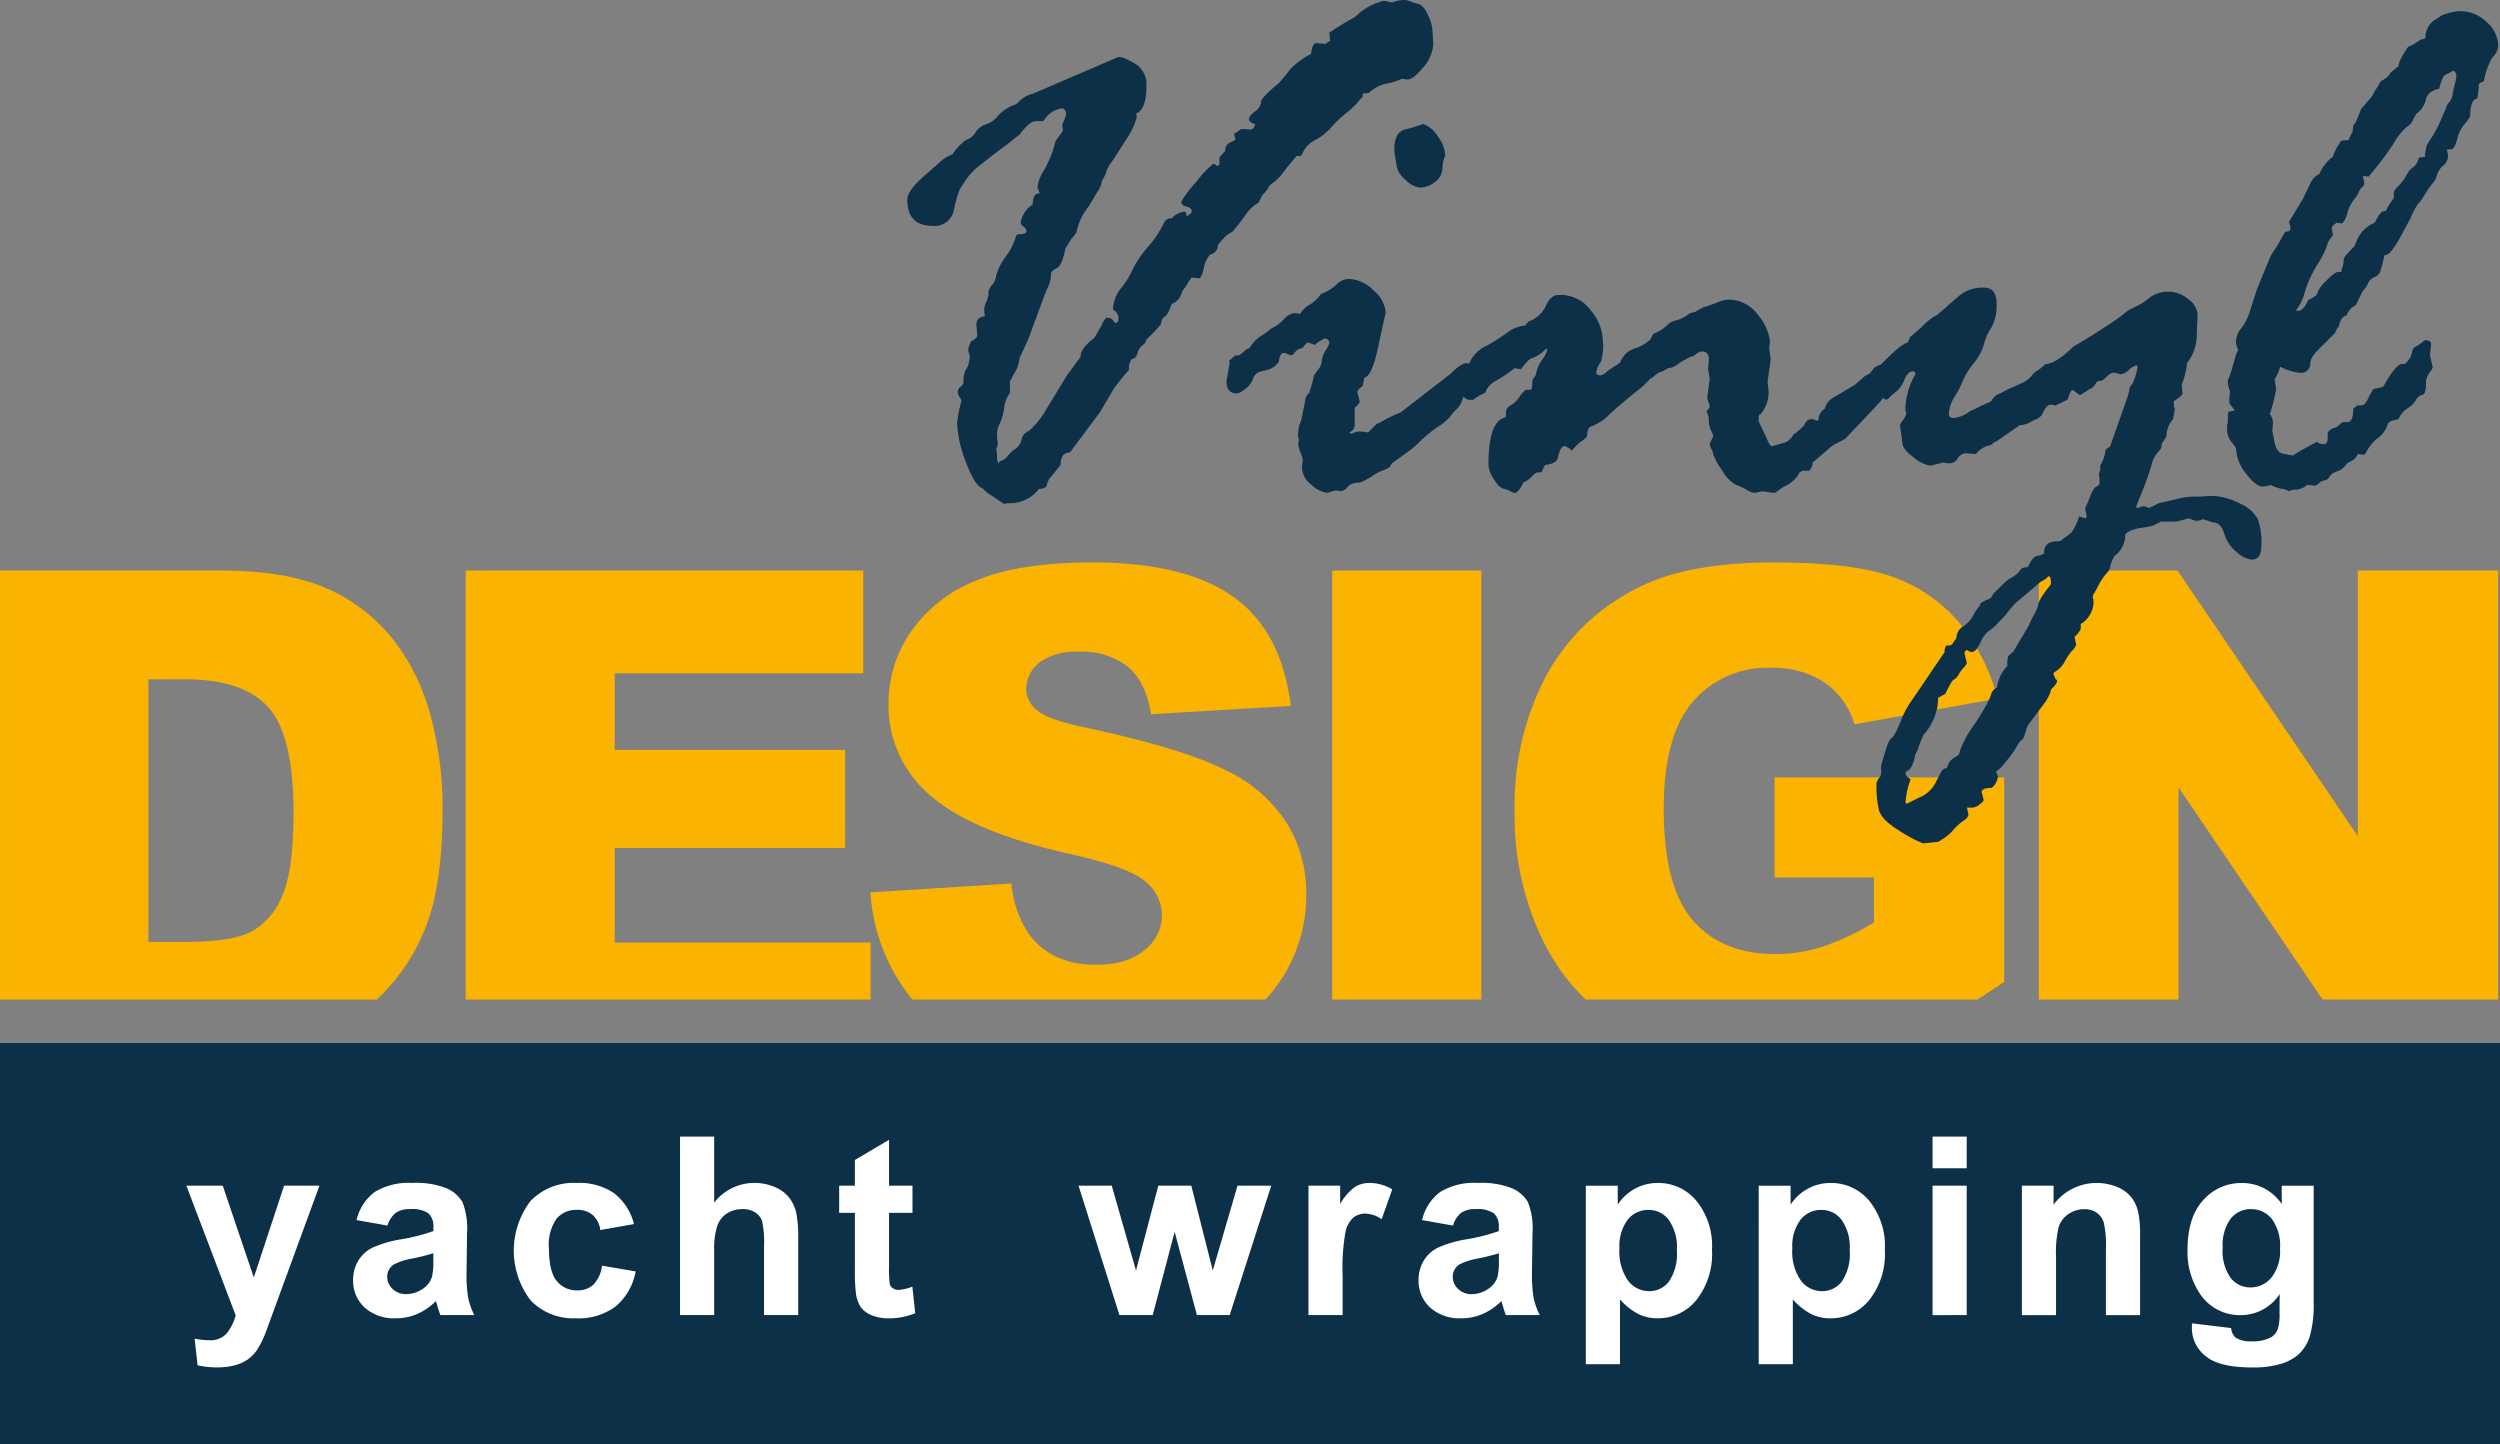 <svg id="logo" xmlns="http://www.w3.org/2000/svg" width="335.331" height="193.696" viewBox="0 0 335.331 193.696">
  <rect x="0" y="0" width="335.331" height="193.696" fill="#808080" stroke="none"/>
  <g id="Group_5" data-name="Group 5" transform="translate(0 0)">
    <g id="Group_1" data-name="Group 1" transform="translate(0.002 75.444)">
      <path id="Path_1" data-name="Path 1" d="M150.481,355.112H180.1c5.826,0,10.556.8,14.144,2.373a23.239,23.239,0,0,1,8.919,6.817,28.288,28.288,0,0,1,5.09,10.345,47.543,47.543,0,0,1,1.592,12.491q0,10.338-2.357,16.035a26.4,26.4,0,0,1-6.467,9.489H150.481Zm19.909,14.594V404.93h4.895q6.262,0,8.919-1.382a9.493,9.493,0,0,0,4.143-4.834c1.006-2.312,1.5-6.036,1.5-11.2q0-10.248-3.348-14.023t-11.126-3.783Zm42.548-14.594h53.331V368.9H232.936v10.27h30.9v13.153h-30.9v12.7H267.26v7.641H212.938Zm54.288,43.167,18.918-1.186a14.211,14.211,0,0,0,2.508,7q3.085,3.9,8.8,3.9c2.838,0,5.029-.659,6.56-2a5.764,5.764,0,0,0,.136-9.129c-1.456-1.321-4.849-2.553-10.18-3.739q-13.106-2.928-18.677-7.822a15.7,15.7,0,0,1-5.63-12.432,16.852,16.852,0,0,1,2.882-9.37,19.008,19.008,0,0,1,8.664-6.951q5.788-2.522,15.855-2.523,12.364,0,18.844,4.61t7.717,14.64l-18.738,1.11q-.744-4.391-3.138-6.38a10.043,10.043,0,0,0-6.621-2,8.054,8.054,0,0,0-5.24,1.471,4.513,4.513,0,0,0-1.756,3.589,3.629,3.629,0,0,0,1.426,2.763c.916.855,3.138,1.636,6.651,2.372q13.064,2.815,18.694,5.705a19.61,19.61,0,0,1,8.227,7.147,18.12,18.12,0,0,1,2.567,9.55,20.528,20.528,0,0,1-3.423,11.441,21.152,21.152,0,0,1-2.028,2.611h-47.4A25.3,25.3,0,0,1,267.226,398.279Zm61.945-43.167h20v57.549h-20Zm59.333,41.17V382.859h30.811V410.29q-1.863,1.27-3.634,2.371H363.167a28.2,28.2,0,0,1-5.547-7.537,38.211,38.211,0,0,1-3.978-17.761A37.153,37.153,0,0,1,357.995,369a28.215,28.215,0,0,1,12.747-11.846q6.553-3.132,17.641-3.124,10.676,0,15.977,1.938a20.653,20.653,0,0,1,8.8,6.006,26.787,26.787,0,0,1,5.255,10.314l-19.189,3.454a10.448,10.448,0,0,0-4.024-5.616,12.438,12.438,0,0,0-7.236-1.952,13.052,13.052,0,0,0-10.436,4.55q-3.9,4.548-3.888,14.4,0,10.45,3.934,14.939c2.613,2.988,6.277,4.489,10.96,4.489a20.845,20.845,0,0,0,6.367-.961,35.886,35.886,0,0,0,6.936-3.273v-6.036Zm35.446-41.17h18.6l24.188,35.615V355.112h18.829v57.549h-23.55L442.688,384.2v28.466H423.95Z" transform="translate(-150.481 -354.031)" fill="#f9b300"/>
    </g>
    <g id="Group_2" data-name="Group 2" transform="translate(335.331 193.696) rotate(180)">
      <rect id="Rectangle_1" data-name="Rectangle 1" width="335.331" height="53.792" transform="translate(0 0)" fill="#0b3048"/>
    </g>
    <g id="Group_3" data-name="Group 3" transform="translate(24.998 152.451)">
      <path id="Path_2" data-name="Path 2" d="M167.748,326.536h4.882l4.164,12.311,4.062-12.311H185.6l-6.119,16.7-1.1,3.015a12.392,12.392,0,0,1-1.159,2.313,4.978,4.978,0,0,1-1.26,1.293,5.407,5.407,0,0,1-1.755.775,9.171,9.171,0,0,1-2.352.278,12.315,12.315,0,0,1-2.6-.278l-.4-3.577a10.438,10.438,0,0,0,1.951.211,2.882,2.882,0,0,0,2.374-.942,6.591,6.591,0,0,0,1.181-2.4Zm26.976,5.349-4.146-.736A6.556,6.556,0,0,1,193,327.388a8.782,8.782,0,0,1,5.094-1.22,11.018,11.018,0,0,1,4.576.724,4.561,4.561,0,0,1,2.111,1.844,9.46,9.46,0,0,1,.614,4.107l-.067,5.351a18.847,18.847,0,0,0,.218,3.371,9.716,9.716,0,0,0,.82,2.325h-4.547c-.118-.3-.268-.747-.44-1.338a5.4,5.4,0,0,0-.162-.535,8.214,8.214,0,0,1-2.508,1.728,7.112,7.112,0,0,1-2.848.579,5.878,5.878,0,0,1-4.208-1.454,4.822,4.822,0,0,1-1.537-3.672,4.949,4.949,0,0,1,.7-2.62,4.581,4.581,0,0,1,1.969-1.76,15.453,15.453,0,0,1,3.645-1.071,25,25,0,0,0,4.453-1.125v-.462a2.438,2.438,0,0,0-.653-1.912,3.926,3.926,0,0,0-2.474-.569,3.221,3.221,0,0,0-1.912.491A3.366,3.366,0,0,0,194.724,331.885Zm6.154,3.712a28.393,28.393,0,0,1-2.792.7,8.68,8.68,0,0,0-2.5.8,1.929,1.929,0,0,0-.9,1.616,2.246,2.246,0,0,0,.719,1.667,2.509,2.509,0,0,0,1.829.7,4.009,4.009,0,0,0,2.369-.813,2.9,2.9,0,0,0,1.092-1.522,9.207,9.207,0,0,0,.179-2.234Zm26.908-3.913-4.514.8a3.246,3.246,0,0,0-1.036-2.028,3.158,3.158,0,0,0-2.1-.68,3.425,3.425,0,0,0-2.737,1.188,6.084,6.084,0,0,0-1.019,3.967q0,3.093,1.036,4.369a3.386,3.386,0,0,0,2.776,1.277,3.077,3.077,0,0,0,2.135-.747,4.46,4.46,0,0,0,1.175-2.563l4.515.769a8.026,8.026,0,0,1-2.691,4.7,8.309,8.309,0,0,1-5.339,1.588,7.93,7.93,0,0,1-6.059-2.4,10.978,10.978,0,0,1,.006-13.359,8.033,8.033,0,0,1,6.135-2.4,8.375,8.375,0,0,1,5.033,1.365A7.561,7.561,0,0,1,227.786,331.684Zm10.758-11.736v8.872a6.777,6.777,0,0,1,5.339-2.653,6.846,6.846,0,0,1,2.877.584,4.734,4.734,0,0,1,1.929,1.505,5.324,5.324,0,0,1,.885,2.023,17.706,17.706,0,0,1,.241,3.444V343.89h-4.582v-9.152a13.594,13.594,0,0,0-.262-3.461,2.263,2.263,0,0,0-.935-1.164,3.017,3.017,0,0,0-1.679-.435,3.846,3.846,0,0,0-2.062.558,3.172,3.172,0,0,0-1.326,1.672,9.752,9.752,0,0,0-.424,3.3v8.683h-4.581V319.948Zm26.6,6.588v3.645H262v7.028a17.241,17.241,0,0,0,.089,2.491,1.026,1.026,0,0,0,.412.586,1.3,1.3,0,0,0,.775.228,5.9,5.9,0,0,0,1.851-.44l.385,3.567a9.077,9.077,0,0,1-3.618.685,5.7,5.7,0,0,1-2.229-.417,3.244,3.244,0,0,1-1.454-1.081,4.329,4.329,0,0,1-.646-1.8,23.056,23.056,0,0,1-.145-3.248v-7.6H255.31v-3.645h2.106v-3.445L262,320.382v6.154ZM292.9,343.89l-5.484-17.355h4.458l3.25,11.375,2.992-11.375h4.426l2.881,11.375,3.317-11.375h4.526l-5.573,17.355h-4.4l-2.983-11.164-2.943,11.164Zm29.94,0h-4.581V326.536h4.247V329a7.242,7.242,0,0,1,1.973-2.29,3.7,3.7,0,0,1,1.989-.54,5.869,5.869,0,0,1,3.027.864l-1.421,4a4.036,4.036,0,0,0-2.156-.753,2.572,2.572,0,0,0-1.64.53,3.643,3.643,0,0,0-1.053,1.917,27.2,27.2,0,0,0-.385,5.813Zm14.8-12.005-4.146-.736a6.556,6.556,0,0,1,2.418-3.761,8.776,8.776,0,0,1,5.094-1.22,11.018,11.018,0,0,1,4.576.724,4.56,4.56,0,0,1,2.111,1.844,9.477,9.477,0,0,1,.614,4.107l-.067,5.351a18.84,18.84,0,0,0,.218,3.371,9.712,9.712,0,0,0,.819,2.325h-4.547c-.117-.3-.267-.747-.44-1.338-.073-.273-.128-.452-.161-.535a8.2,8.2,0,0,1-2.509,1.728,7.106,7.106,0,0,1-2.847.579,5.878,5.878,0,0,1-4.208-1.454,4.823,4.823,0,0,1-1.539-3.672,4.95,4.95,0,0,1,.7-2.62,4.584,4.584,0,0,1,1.967-1.76,15.491,15.491,0,0,1,3.645-1.071,24.941,24.941,0,0,0,4.453-1.125v-.462a2.437,2.437,0,0,0-.652-1.912,3.93,3.93,0,0,0-2.475-.569,3.227,3.227,0,0,0-1.912.491A3.365,3.365,0,0,0,337.648,331.885ZM343.8,335.6a28.253,28.253,0,0,1-2.791.7,8.665,8.665,0,0,0-2.5.8,1.929,1.929,0,0,0-.9,1.616,2.246,2.246,0,0,0,.719,1.667,2.507,2.507,0,0,0,1.829.7,4.008,4.008,0,0,0,2.368-.813,2.9,2.9,0,0,0,1.093-1.522,9.223,9.223,0,0,0,.178-2.234Zm11.661-9.061h4.281v2.546a6.354,6.354,0,0,1,5.406-2.914,6.606,6.606,0,0,1,5.127,2.374,9.591,9.591,0,0,1,2.107,6.6,9.91,9.91,0,0,1-2.123,6.766,6.609,6.609,0,0,1-5.15,2.413,5.817,5.817,0,0,1-2.609-.574,8.755,8.755,0,0,1-2.458-1.956v8.683h-4.581Zm4.515,8.41a6.717,6.717,0,0,0,1.159,4.335,3.533,3.533,0,0,0,2.814,1.4,3.308,3.308,0,0,0,2.658-1.287,6.636,6.636,0,0,0,1.06-4.219,6.309,6.309,0,0,0-1.093-4.068,3.357,3.357,0,0,0-2.7-1.326,3.5,3.5,0,0,0-2.786,1.3A5.817,5.817,0,0,0,359.976,334.946Zm18.672-8.41h4.279v2.546a6.367,6.367,0,0,1,2.252-2.112,6.3,6.3,0,0,1,3.154-.8,6.608,6.608,0,0,1,5.128,2.374,9.6,9.6,0,0,1,2.106,6.6,9.9,9.9,0,0,1-2.123,6.766,6.607,6.607,0,0,1-5.15,2.413,5.821,5.821,0,0,1-2.609-.574,8.731,8.731,0,0,1-2.457-1.956v8.683h-4.581Zm4.514,8.41a6.717,6.717,0,0,0,1.159,4.335,3.532,3.532,0,0,0,2.814,1.4,3.3,3.3,0,0,0,2.658-1.287,6.637,6.637,0,0,0,1.06-4.219,6.318,6.318,0,0,0-1.092-4.068,3.36,3.36,0,0,0-2.7-1.326,3.5,3.5,0,0,0-2.787,1.3A5.817,5.817,0,0,0,383.162,334.946Zm18.807-10.75v-4.247h4.58V324.2Zm0,19.7V326.536h4.58V343.89Zm27.833,0H425.22v-8.845a13.612,13.612,0,0,0-.3-3.628,2.566,2.566,0,0,0-.964-1.282,2.77,2.77,0,0,0-1.6-.457,3.731,3.731,0,0,0-2.158.653,3.277,3.277,0,0,0-1.31,1.728,14.666,14.666,0,0,0-.356,3.984v7.848h-4.581V326.536H418.2v2.546a7.2,7.2,0,0,1,8.532-2.369,4.678,4.678,0,0,1,1.912,1.394,4.988,4.988,0,0,1,.9,1.929,13.949,13.949,0,0,1,.257,3.081Zm6.968,1.1,5.251.635a1.849,1.849,0,0,0,.6,1.276,3.444,3.444,0,0,0,2.062.5,5.327,5.327,0,0,0,2.7-.541,2.222,2.222,0,0,0,.915-1.159,7.082,7.082,0,0,0,.211-2.107l.022-2.535a6.235,6.235,0,0,1-5.216,2.831,6.4,6.4,0,0,1-5.54-2.954,10.014,10.014,0,0,1-1.606-5.807q0-4.363,2.1-6.66a6.789,6.789,0,0,1,5.227-2.3,6.356,6.356,0,0,1,5.31,2.825v-2.457h4.281V342.1a15.413,15.413,0,0,1-.506,4.586,5.623,5.623,0,0,1-1.422,2.386,6.236,6.236,0,0,1-2.441,1.354,12.743,12.743,0,0,1-3.861.491q-4.414,0-6.258-1.515a4.762,4.762,0,0,1-1.846-3.845C436.753,345.4,436.759,345.212,436.77,344.994Zm4.114-10.133a6.258,6.258,0,0,0,1.065,4.035,3.31,3.31,0,0,0,2.636,1.282,3.639,3.639,0,0,0,2.831-1.315,5.7,5.7,0,0,0,1.159-3.886,6.058,6.058,0,0,0-1.109-4,3.519,3.519,0,0,0-2.8-1.3,3.385,3.385,0,0,0-2.713,1.282,6.01,6.01,0,0,0-1.065,3.9" transform="translate(-167.748 -319.948)" fill="#fff"/>
    </g>
    <g id="Group_4" data-name="Group 4" transform="translate(121.687 0)">
      <path id="Path_3" data-name="Path 3" d="M237.347,385.4l1.351-1.19a5.254,5.254,0,0,1,1.918-1.245,6.676,6.676,0,0,1,1.831-1.936,2.188,2.188,0,0,0,1.262-1.013,2.44,2.44,0,0,1,1.386-1.066,3.31,3.31,0,0,0,1.6-1.137,5.673,5.673,0,0,1,2.452-1.565l.515-.479a3.621,3.621,0,0,1,1.706-.924l11.408-4.9c.3-.141,1.03.106,2.168.764a3.254,3.254,0,0,1,1.688,3.039c0,2.15-.479,3.395-1.4,3.75a1.159,1.159,0,0,1,.089.516,9.924,9.924,0,0,1-1.547,3.163c-1.048,1.671-1.706,2.7-1.989,3.039a3.8,3.8,0,0,0-.623,1.4l-.516.942a3.02,3.02,0,0,1-.622,1.457l-1.1,1.883a7.988,7.988,0,0,0-1.671,3.483,3.475,3.475,0,0,1-.675.889l-.835,1.351c-.267,1.492-.658,2.364-1.173,2.629-.5.267-.746.5-.746.711a4.35,4.35,0,0,1-.622,2.239l-2.346,6.344c-.214.532-.6,1.386-1.19,2.611l-.32,1.351-1.031,1.936v1.512l-.373.622a4.355,4.355,0,0,0-.408,1.528,7.625,7.625,0,0,1-.587,1.989,3.082,3.082,0,0,0-.356,1.174v.675l.108.817a2.434,2.434,0,0,1-.214.746,6.957,6.957,0,0,1,.106,1.3,1.211,1.211,0,0,0,.2.622l.214-.32a1.878,1.878,0,0,0,1.066-.746,4.061,4.061,0,0,1,1.013-.907,2.007,2.007,0,0,0,.782-1.225,1.659,1.659,0,0,1,.995-1.174,10.276,10.276,0,0,0,2.132-2.558l2.969-4.887,1.812-2.453c0-.763.6-1.616,1.83-2.541a18.521,18.521,0,0,0,1.137-2.008c.214-.462.426-.711.622-.711a.865.865,0,0,1,.782.338c.142.23.249.338.32.338.267,0,.409-.177.409-.569a1.3,1.3,0,0,0-.623-1.137c-.071,0-.106-.071-.106-.214a4.74,4.74,0,0,1,1.119-2.79,11.182,11.182,0,0,0,1.528-2.488,14.09,14.09,0,0,1,2.044-3,14.168,14.168,0,0,0,1.973-2.879c.249-.6.569-.924.995-.924h.2a2.719,2.719,0,0,1,1.724-.925c.142,0,.231.2.3.623.461-.285.675-.5.675-.623,0-.355-.231-.586-.693-.675-.462-.106-.71-.32-.71-.64a13.558,13.558,0,0,1,2.043-2.7,13.758,13.758,0,0,1,2.239-2.4.874.874,0,0,1,.532.321l.3-.214V383.5c0-.142.267-.462.781-.978a1.162,1.162,0,0,1,.676-1.154c.462-.214.693-.338.693-.409l-.214-.781h.106a8.755,8.755,0,0,0,.89-.623l1.243.089c.285,0,.479-.231.622-.729-.551-.159-.835-.391-.835-.675,0-.267.267-.622.817-1.031a1.705,1.705,0,0,0,.8-1.243q0-.587,2.453-2.612c.479-.55.96-1.137,1.421-1.741A10.044,10.044,0,0,1,288.7,369.5c.106-.871.319-1.351.622-1.457l1.3.106.64-.408-.106-1.1c1.492-.977,2.452-1.563,2.914-1.794a3.982,3.982,0,0,0,1.137-.854,7.944,7.944,0,0,1,3.287-1.618l1.084.214a4.69,4.69,0,0,1,1.51-.32,1.826,1.826,0,0,1,.835.161,5.6,5.6,0,0,0,1.1.337c.514.124.977.623,1.368,1.51a5.456,5.456,0,0,1,.6,2.15l.108,1.724a5.147,5.147,0,0,1-1.333,3.128c-.888,1.1-1.6,1.653-2.15,1.653l-.693-.106a8.857,8.857,0,0,1-2.044.639,4.891,4.891,0,0,0-2.221,1.084l-.3.214h-.64l-.088.214v.3a5.513,5.513,0,0,0-.729.782,12.2,12.2,0,0,1-1.493,1.386,14.688,14.688,0,0,0-1.955,1.865,8.154,8.154,0,0,1-2.238,1.777,3.369,3.369,0,0,0-1.707,1.883l-.212.214h-.516c-.658.764-1.262,1.492-1.777,2.168a6.211,6.211,0,0,1-1.386,1.421c-.391.285-.6.5-.64.658a3.251,3.251,0,0,1-.782.96l-.516,1.048a5.175,5.175,0,0,0-1.812,1.742c-.675.907-1.084,1.439-1.208,1.582l-.426.516-.835.532a14.18,14.18,0,0,0-1.19,1.3,1.284,1.284,0,0,1-1.049,1.3,3.749,3.749,0,0,0-.834,1.813c-.2.907-.427,1.368-.676,1.368l-.942-.106a3.864,3.864,0,0,0-.569.835l-.3.461a3.11,3.11,0,0,0-.6,1.084,1.981,1.981,0,0,1-1.225,1.155,6.026,6.026,0,0,1-.729,1.563l-.516.409a5.494,5.494,0,0,0-.212.782,19.381,19.381,0,0,1-1.528,1.635c-.409.373-.569.6-.5.71a2.408,2.408,0,0,1-.552.57,1.877,1.877,0,0,0-.551.96,1.019,1.019,0,0,1-.835.817l-.3.728v.676a32.015,32.015,0,0,0-2.044,2.54l-1.812,3.075-4.07,5.472c-.835,0-1.243.552-1.243,1.654l-1.208,1.51a2.217,2.217,0,0,0-.622,1.119c-.071.408-.427.6-1.084.6a4.853,4.853,0,0,1-3.8,1.919,2.9,2.9,0,0,0-.889.106l-1.618-1.1a5.21,5.21,0,0,1-.995-.745c-.159-.2-.285-.285-.355-.285q-1.041-.48-2.186-3.625a15.883,15.883,0,0,1-1.137-5.224,23.758,23.758,0,0,1,.569-2.808v-.106a1.475,1.475,0,0,0-.249-.481,1.329,1.329,0,0,1-.231-.675.882.882,0,0,1,.39-.693.771.771,0,0,0,.391-.6,2.946,2.946,0,0,1,.534-2.026,5.4,5.4,0,0,0,.3-1.457l-.212-.781a3.065,3.065,0,0,1,.426-1.245c.516-.249.781-.514.781-.781l-.106-1.457c0-.623.373-1,1.137-1.1a5.841,5.841,0,0,1-.088-.835,2.123,2.123,0,0,1,.249-1.013,2.943,2.943,0,0,0,.319-1.225,1.492,1.492,0,0,1,.446-1.067,2.32,2.32,0,0,0,.585-1.315,7.622,7.622,0,0,1,1.262-2.5,8.831,8.831,0,0,0,1.245-2.274c.142-.5.266-.746.373-.746.782,0,1.19-.142,1.19-.409,0-.285-.231-.569-.675-.835l-.107-.32a3.6,3.6,0,0,1,1.618-2.452c0-1,.3-1.493.942-1.493l-.32-.835a6.106,6.106,0,0,1,.96-2.381,15.007,15.007,0,0,0,1.492-3.821l.569-.781a1.607,1.607,0,0,0,.409-.729l-.106-.622a12.565,12.565,0,0,0,.532-1.4.9.9,0,0,0-.426-.835,3.29,3.29,0,0,0-2.435,1.457l-.214.267h-.993q-.828,0-2.133,1.759l-1.51,1.208c-1.6,1.173-2.861,2.15-3.821,2.932a8.844,8.844,0,0,0-1.936,2.008l-.782,1.208a14.876,14.876,0,0,0-.782,2.7,2.632,2.632,0,0,1-2.843,2.238c-2.292,0-3.43-1.172-3.43-3.536C234.539,388.173,235.482,386.965,237.347,385.4Zm62.852-.782-.32-2.026v-.32c0-1.616.552-2.523,1.671-2.7a22.5,22.5,0,0,0,2.185-.676,3.757,3.757,0,0,1,1.954,1.636,4.586,4.586,0,0,1,1.014,2.523,1.548,1.548,0,0,1-.161.462,4.641,4.641,0,0,0-.212,1.386,2.363,2.363,0,0,1-1.014,1.777,3.261,3.261,0,0,1-2.043.746,3.192,3.192,0,0,1-1.866-1.013A3.307,3.307,0,0,1,300.2,384.619ZM277.7,410.67l.835-.728h.32c.249,0,.6-.267,1.1-.782l.515-.214a4.515,4.515,0,0,1,1.848-1.812l.836-.622a1.757,1.757,0,0,1,.6-.373,5.16,5.16,0,0,0,1.262-1.013,2.38,2.38,0,0,1,1.386-.854,2.8,2.8,0,0,1,.852.106,3.149,3.149,0,0,1,1.245-1.225,5.171,5.171,0,0,0,1.527-1.44l.694-.3a6.339,6.339,0,0,0,1.492-1.066,2.248,2.248,0,0,1,1.706-.658,4.821,4.821,0,0,1,3.163,1.53,4.288,4.288,0,0,1,1.636,2.949l-.89,4.07q-.878,4.478-1.973,4.691l-.212,1.083c-.481.356-.729.64-.729.835l.321,1.262c0,.16-.2.427-.57.782-.07,0-.106.108-.106.3v2.133a1.07,1.07,0,0,1-.729.942,1.527,1.527,0,0,0,.3.214,2.086,2.086,0,0,1,1.4-.32l.834.106,1.139-1.137a4.678,4.678,0,0,0,.995-.5,14.96,14.96,0,0,1,2.185-1.014l6.753-5.224c.923-.942,1.634-1.4,2.114-1.4.516,0,.764.338.764.995a3.661,3.661,0,0,1-.444,1.9,9.729,9.729,0,0,0-.8,1.813,3.357,3.357,0,0,1-.854,1.474,4.008,4.008,0,0,0-.817.925,6.424,6.424,0,0,1-1.688,1.422,16.471,16.471,0,0,0-2.328,1.9,11.437,11.437,0,0,1-1.6,1.386l-2.221,1.6-.32.534a5.016,5.016,0,0,1-.96.444,5.553,5.553,0,0,0-1.528.854l-.942.516a2.119,2.119,0,0,1-1.013.265,1.851,1.851,0,0,0-1.227.6,1.4,1.4,0,0,1-.817.532l-.781-.106-1.049.32a3.694,3.694,0,0,1-2.15-1.066,3.011,3.011,0,0,1-1.28-2.274v-.3l.108-.728a4.609,4.609,0,0,0-.32-1.066,8.371,8.371,0,0,1-.3-.978l.106-.728-.106-.3a4.436,4.436,0,0,1,.212-1.776,3.651,3.651,0,0,0,.3-1.013q.107-.666.214-1.067l.249-1.315a1.482,1.482,0,0,1,.534-.817c.071-.285.2-.746.408-1.422l.214-.924.516-.728a1.822,1.822,0,0,0,.5-1.12,3.576,3.576,0,0,1,.55-1.492,3.51,3.51,0,0,0,.462-.942.548.548,0,0,0-.622-.623,4.673,4.673,0,0,0-1.3.835l-.942-.32c-.071,0-.267.177-.569.534,0,.142-.161.231-.479.3a1.566,1.566,0,0,0-.889.782l-.409.106-.693-.3h-.2c-.355,0-.569.373-.64,1.137a2.556,2.556,0,0,1-1.51,1.1l-1.137.3a1.441,1.441,0,0,0-.835.942,2.945,2.945,0,0,1-1.048,1.333,2.431,2.431,0,0,1-1.049.6c-.978,0-1.457-.532-1.457-1.616l.426-2.435Zm78.134,7.819h.214l.515.2a.3.3,0,0,0,.212-.107,1.779,1.779,0,0,1,.835-1.492,2.387,2.387,0,0,1,1.173-1.51c.6-.356,1.563-.925,2.9-1.724l1.3-1.137.622-.32.426-.516a1.546,1.546,0,0,1,1.1-.675c.517,0,.782.2.782.569l-.479,1.048.214,1.706a2.4,2.4,0,0,1-.658,1.671c-.427.479-1.1,1.19-1.991,2.133l-2.666,2.807-1.4.729a5.375,5.375,0,0,0-.942.728l-2.026,1.724a1.322,1.322,0,0,1-.461,1.084h-.835l-.427.212a4.1,4.1,0,0,1-2.132,1.92l-.728.516a1.03,1.03,0,0,1-.676.32l-1.457-.214-.995.214a2.611,2.611,0,0,1-1.119-.409,6.829,6.829,0,0,0-1.422-.657,4.8,4.8,0,0,1-1.848-1.92,9.266,9.266,0,0,1-1.227-2.221,1.771,1.771,0,0,0-.231-.693,2.277,2.277,0,0,1-.23-.6,5.316,5.316,0,0,1,.461-1.031v-.106a2.171,2.171,0,0,0-.284-.729,3.09,3.09,0,0,1-.284-1.4,3.211,3.211,0,0,0-.321-1.208c.285-.267.427-.479.427-.622a1.61,1.61,0,0,0-.161-.587,1.787,1.787,0,0,1-.159-.6l.32-2.541-.214-1.316.108-1.243c0-.728-.321-1.083-.942-1.083a1.677,1.677,0,0,0-1.031.567l-.356.108a10.574,10.574,0,0,0-1.971,1.119,2.019,2.019,0,0,1-1.192.444,3.153,3.153,0,0,1-1.208.569l-.408.3a4.957,4.957,0,0,1-.835.623,10.762,10.762,0,0,1-1.936,1.741c-1.3,1.066-2.471,2.062-3.5,3a6.3,6.3,0,0,1-2.258,1.528q-.694.132-.693,1.333c0,.124-.32.408-.942.834a6.429,6.429,0,0,0-1.084,1.137,4.615,4.615,0,0,0-.942-.622c-.444,0-.782.569-.977,1.706-.214.462-.765.729-1.671.835a2.246,2.246,0,0,0-.373.782l-.214.212h-.516a2.654,2.654,0,0,0-.728.587,3.163,3.163,0,0,1-1.1.764c-.444.942-.835,1.4-1.155,1.4a1.382,1.382,0,0,1-.585-.214,3.906,3.906,0,0,0-.978-.355c-.373-.108-.8-.534-1.262-1.3a3.729,3.729,0,0,1-.711-1.9q0-5.838,2.239-6.344l.106-.214v-.427a.984.984,0,0,1,.6-.958,3.62,3.62,0,0,0,1.207-1.155,4.368,4.368,0,0,1,.835-.96h.676c.141,0,.212-.373.212-1.1a.806.806,0,0,1,.267-.567,1.313,1.313,0,0,0,.3-.747,4.478,4.478,0,0,1,.763-1.616,4.939,4.939,0,0,0,.693-1.333l-.106-.214a5.092,5.092,0,0,1-1.866,1.315c-.372.054-.905.569-1.563,1.512l-.835-.161a20.019,20.019,0,0,1-2.719,1.812,3.012,3.012,0,0,0-1.137,1.209c0,.2-.124.338-.373.409a6.272,6.272,0,0,0-1.368.835h-.3c-.87,0-1.315-.622-1.315-1.866l1.084-2.967a4.424,4.424,0,0,1,2.221-2.364,24.832,24.832,0,0,0,2.932-1.848,4.366,4.366,0,0,1,2.4-.923l.355-.516a4.1,4.1,0,0,0,2.4-2.132c.409-.978.978-1.457,1.707-1.457a5.014,5.014,0,0,1,4.371,2.15,6.561,6.561,0,0,1,1.51,3.377l.106,1.4a9.12,9.12,0,0,1-.32,2.043,3.025,3.025,0,0,0-.622,1.4c0,.267.177.409.515.409a1.417,1.417,0,0,0,.834-.444,9.7,9.7,0,0,1,1.173-.8c.426-.249.675-.444.746-.622a3.03,3.03,0,0,1,1.831-1.724,4.758,4.758,0,0,0,1.6-.781l.534-.409.408-.782a5.644,5.644,0,0,0,1.866-1.154,2.3,2.3,0,0,1,1.262-.676,4.427,4.427,0,0,0,1.759-.924l.782-.214.728-.426a1.87,1.87,0,0,1,.622-.249c.338-.106.853-.284,1.528-.551a4.633,4.633,0,0,1,1.386-.391,4.865,4.865,0,0,1,4.177,2.132,6.541,6.541,0,0,1,1.545,3.43l-.106.942.2,1.4v.214l-.409,2.86.107.978A4.484,4.484,0,0,1,349,417.814c-.177.053-.249.231-.249.516v.461l1.031,2.186c.32.764.55,1.137.728,1.137l1.671-.462a2.03,2.03,0,0,0,1.208-1.084,7.727,7.727,0,0,0,1.457-1.262C355.054,418.756,355.376,418.489,355.837,418.489Zm48.6-2.417v.587l.106.408v.214c0,.071-.071.462-.212,1.19a3.706,3.706,0,0,0-.889,2.346l-.623.942a1.371,1.371,0,0,1-.5,1.137,3.691,3.691,0,0,0-.852,1.671c-.249.835-.534,1.724-.888,2.647l-1.19,2.967a.189.189,0,0,0,.212.214,1,1,0,0,0,.338-.106,1.018,1.018,0,0,1,.444-.108.936.936,0,0,1,.409.108.88.88,0,0,0,.3.106,3.888,3.888,0,0,0,.764-.355,3.9,3.9,0,0,1,1.475-.48l1.918-.461a9.495,9.495,0,0,1,2.541-.214l1.6-.107a8.411,8.411,0,0,1,3.856,1,4.958,4.958,0,0,1,2.434,2.079,9.075,9.075,0,0,1,.5,3.536c0,1.3-.427,1.936-1.3,1.936a3.549,3.549,0,0,1-1.991-.995,5.009,5.009,0,0,1-1.688-2.487c-.32-1.014-.817-1.51-1.51-1.51l-1.3-.427-.729.214h-.214a3.433,3.433,0,0,1-.924-.32h-.159l-1.565.426H402.7l-1,.515a9.919,9.919,0,0,1-1.581.32,4.976,4.976,0,0,0-1.528.408c-.461.214-.675.409-.675.57a3.5,3.5,0,0,1-1.4,2.772,3.337,3.337,0,0,0-.569,1.315,2.022,2.022,0,0,1-.6,1.1,8.815,8.815,0,0,0-1.174,1.847l-.408.729a.99.99,0,0,0-.214.516,1.729,1.729,0,0,0,.106.426v.462a3.567,3.567,0,0,1-1.706,2.754v.534c0,.265-.284.675-.835,1.19l.214,1.049a2.124,2.124,0,0,1-.587.852,6.956,6.956,0,0,0-.96,1.457,3.592,3.592,0,0,1-1.474,1.44v.3l.3.622c.106,0,.159.071.159.212,0,.249-.266.6-.781,1.1a5.733,5.733,0,0,1-.728,1.618l-2.133,2.86a2.236,2.236,0,0,0-.534,1.137l-.355,1a2.673,2.673,0,0,0-.817.96,12.431,12.431,0,0,1-1.369,1.955c-.764.977-1.28,1.457-1.51,1.457a2.618,2.618,0,0,1,.3.728,2.4,2.4,0,0,1-.834,1.51c-.889,0-1.351.2-1.351.569l.267,1.049c0,.141-.2.338-.569.622a1.7,1.7,0,0,1-.943.409h-.728l.214.942a1.313,1.313,0,0,1-.64.781,7.158,7.158,0,0,0-1.369,1.227,6.582,6.582,0,0,1-1.386,1.227l-.675.408-2.026.214a18.265,18.265,0,0,1-3.216-1.724c-1.581-.96-2.47-1.883-2.7-2.737a14.464,14.464,0,0,1-.337-3.607,1.9,1.9,0,0,1,.514-.888l.107-.408v-1c0-.07.177-.693.516-1.847.355-1.173.657-1.813.889-1.938.249-.106.622-.8,1.154-2.044a12.879,12.879,0,0,1,1.192-2.452l4.779-7.037a1.225,1.225,0,0,1,.214-.87h.32a.6.6,0,0,0,.569-.3,3.678,3.678,0,0,1,.462-.638,1.887,1.887,0,0,1,.905-1.618,3.845,3.845,0,0,0,1.315-1.386,6.584,6.584,0,0,1,.907-1.368l.107-.32a3.169,3.169,0,0,1,.905-.5,1.189,1.189,0,0,0,.8-.8l1.776-1.724a4.791,4.791,0,0,1,.835-.514A3.984,3.984,0,0,0,384,438.516l.355-.143h.32l.214-.106c.408-.907.834-1.386,1.262-1.457a1.648,1.648,0,0,0,.87-.32c-.035-1.084.569-1.618,1.812-1.618a.8.8,0,0,0,.623-.214l1.262-.977a8.3,8.3,0,0,0,.977-2.044v-.088l.942.249.106-.249-.212-1.155a8.516,8.516,0,0,0,.622-1.422c.32-.817.6-1.3.889-1.439s.427-.3.427-.462v-.639l-.107-.623.2-.408v-.676l.106-.212a5.181,5.181,0,0,0,.622-1.938,3.691,3.691,0,0,1,.587-.408l2.329-6.611a10.23,10.23,0,0,0,.319-1.35l.409-.587a8.279,8.279,0,0,0,.64-2.133c0-.142-.071-.2-.214-.2a2.417,2.417,0,0,0-.942.587,2.082,2.082,0,0,1-1.084.6l-.835-.214h-.212c-.214,0-.5.177-.854.534-.373.337-.585.514-.657.514l-.623.107c-.355.585-.657.924-.941.995l-1.3.835H391.8l-.729-.532c0-.073-.089-.108-.267-.108-.142,0-.355.426-.622,1.262l-1.616.782a5.382,5.382,0,0,0-.64-.108c-.338,0-.675.32-1,.96a1.652,1.652,0,0,1-1.243,1.084,3.7,3.7,0,0,1-1.936.729l-3.075,2.132a1.667,1.667,0,0,0-.746.515,3.09,3.09,0,0,0-2.026,1.208l-1.422-.107a1.379,1.379,0,0,0-1.013.676,1.325,1.325,0,0,1-1.013.675h-.32l-.622-.106-1.724.426a4.637,4.637,0,0,1-2.256-1.119c-1.013-.746-1.51-1.4-1.51-1.954l-.32-2.346a3,3,0,0,1,.426-.729,1.906,1.906,0,0,0,.408-.87,1.72,1.72,0,0,0-.106-.426v-.409a9.916,9.916,0,0,1,1.316-4.371v-.212c0-.142-.108-.214-.321-.214-.443,0-.834.373-1.136,1.119a3.8,3.8,0,0,1-1.084,1.582,10.28,10.28,0,0,0-.907.782c-.177.212-.338.32-.48.32a2.246,2.246,0,0,0-.728-.32,4.7,4.7,0,0,1-.355-.622,1.945,1.945,0,0,0-.8-.854,1.291,1.291,0,0,1-.532-1.172c0-.391.5-.888,1.51-1.528l.622-.622c1.581-1.6,2.666-2.453,3.216-2.559l.3-.728a19.9,19.9,0,0,0,1.8-1.6,8.046,8.046,0,0,1,1.9-1.422l2.808-2.452a4.883,4.883,0,0,1,3.43-1.155c1.119,0,1.669.711,1.669,2.133a6.18,6.18,0,0,1-.746,3.322,6.034,6.034,0,0,0-.942,2.132,7.077,7.077,0,0,1-1.386,2.559,10.606,10.606,0,0,0-1.457,2.346,12.223,12.223,0,0,1-1.066,2.1,4.718,4.718,0,0,0-.8,2.364c0,.355.2.532.622.532a4.35,4.35,0,0,0,2.239-.942l.479-.214a11.336,11.336,0,0,0,1.049-.516l1.3-.585a1.892,1.892,0,0,1,1.154-1.031l1-.534c.479-.194,1.083-.479,1.794-.8a3.628,3.628,0,0,0,1.386-.96A2.419,2.419,0,0,1,386.1,412a6.947,6.947,0,0,0,1.12-.905c.907,0,2.15-.782,3.75-2.346,1.616-.943,3.109-1.866,4.5-2.791a25.17,25.17,0,0,0,2.772-2.008,9.536,9.536,0,0,1,1.119-.585,7.776,7.776,0,0,0,1.83-1.174,4.027,4.027,0,0,1,2.577-.8,4.1,4.1,0,0,1,2.612,1.013,2.793,2.793,0,0,1,1.243,2.007l-.106,2.5a6.361,6.361,0,0,1-1.3,4.052,10.469,10.469,0,0,1-.728,2.861l.106,1.208C405.592,415.237,405.2,415.593,404.437,416.072Zm-24.7,39.876.249-.729a1.56,1.56,0,0,1,.728-.728,5.264,5.264,0,0,1,1.4-2.914,3.909,3.909,0,0,1,.108-1.3l.728-.675,2.026-3.43a14.232,14.232,0,0,1,.676-1.386,6.786,6.786,0,0,0,.569-1.28c0-.48.569-1.439,1.723-2.861v-.355c0-.481-.106-.729-.32-.729a3.208,3.208,0,0,1-1.03.729l-3.324,2.807a13.833,13.833,0,0,0-1.4,1.671l-.995,1.031a5.942,5.942,0,0,1-1.28,1.119,3.8,3.8,0,0,0-1.084,1.51q-.639,1.28-1.119,1.28h-.214a3.357,3.357,0,0,1-.516-.267.5.5,0,0,0-.3.48l.3,1.243c0,.142-.141.356-.408.658a4.161,4.161,0,0,0-.711.96,1.335,1.335,0,0,1-.587.622c-.214.071-.6.711-1.154,1.918l-.978.534a7.476,7.476,0,0,1-1.938,4.94,14.122,14.122,0,0,0-.675,1.635,3.026,3.026,0,0,1-.461,1.013c-.214,1.28-.57,2.026-1.1,2.239a.354.354,0,0,0-.2.32c0,.2.142.409.462.622l.212.2a10.489,10.489,0,0,0-.675,3.02c0,.142.071.214.2.214l1.563-.782a4.3,4.3,0,0,0,2.24-1.973l.835-1.616a.992.992,0,0,1,.728-.409,2.1,2.1,0,0,1,1.013-1.421c.462-.2.693-.481.693-.817a14.373,14.373,0,0,1,1.954-3.59A29.949,29.949,0,0,0,379.737,455.948Zm42.7-53.4,1.084-.623a4.951,4.951,0,0,1,1.369-2.008q1.144-1.171,1.6-1.173h.426a1.929,1.929,0,0,1,.161-.728,2.782,2.782,0,0,0,.141-.995c0-.2.481-.782,1.422-1.706l.409-.943a4.388,4.388,0,0,1,2.346-2.238c.479-.995.857-1.464,1.084-1.511l.426-.088a5.667,5.667,0,0,1,.835-1.4l.2-.32v-.835a4.157,4.157,0,0,1,.71-.852,6.049,6.049,0,0,0,1.013-1.4,2.477,2.477,0,0,1,.854-1.013,1.988,1.988,0,0,0,.764-1.3l.835-.108a3.67,3.67,0,0,1,.106-.888l.106-.516c.092-.446.99-1.395,1.813-3.287l.835-1.919a1.188,1.188,0,0,1,.444-.746,2.606,2.606,0,0,0,.444-1.278l.408-1.724c.185-.778-.142-1.192-.408-1.192a4.106,4.106,0,0,1-.978.516c-.285.1-.569.729-.854,1.885-1.03.231-1.634.728-1.794,1.474a3.17,3.17,0,0,1-1.28,1.9l-.355.622a2.206,2.206,0,0,1-.995,1.192,8.231,8.231,0,0,0-1.671,2.132,38.323,38.323,0,0,1-2.861,3.856l-.516.623-.782-.108a8.058,8.058,0,0,1,.214.942.8.8,0,0,1-.32.6,1.668,1.668,0,0,0-.462.693,3.427,3.427,0,0,1-.622.96,5.188,5.188,0,0,0-.87,1.777,3.314,3.314,0,0,1-.693,1.421l-.729-.106c-.461.284-.725.574-.675.836l.142.728c.027.139-.095.3-.285.5a3,3,0,0,0-.534,1.12,12.919,12.919,0,0,1-1.315,2.523A15.815,15.815,0,0,0,422,401.43a5.863,5.863,0,0,1-1.172,2.417.433.433,0,0,0,.32.106C421.59,403.953,422.016,403.474,422.442,402.55Zm-10.555,13.789v-.373a4.814,4.814,0,0,1,.106-1.137,4.266,4.266,0,0,1-.32-1.512,14.1,14.1,0,0,0,.534-1.456l.462-1.618a3.309,3.309,0,0,1,.408-.995,7.207,7.207,0,0,1-.3-.925,2.913,2.913,0,0,1,.675-1.989,6.345,6.345,0,0,0,1.137-2.186l1.031-3.163,1.724-4.176a6.2,6.2,0,0,1,.479-.835c.291-.451.548-.837.728-1.154.193-.339.462-.819.819-1.44l.514-.106a.58.58,0,0,0,.214-.409,5.805,5.805,0,0,0-.214-.835l1.832-3.02,1.084-2.239a2.267,2.267,0,0,1,1.154-1.154,5.8,5.8,0,0,1,1.813-2.329,7.549,7.549,0,0,1,1.154-2.15l.978-.088a5.382,5.382,0,0,1,.516-1.1l.106-1.031c0,.2.085.14.267-.194s.426-.943.782-1.848l1.4-1.618.409-.728c.143-.255.462-.711.835-1.4a2.687,2.687,0,0,0,1.315-1.137l1.084-.889c-.071-.373.355-1.227,1.243-2.541a6.9,6.9,0,0,0,1.618-.942l.728-.214a2.738,2.738,0,0,1,1.3-2.506l.64-.408a2.351,2.351,0,0,1,.923-.408l.374-.108a5.307,5.307,0,0,1,1.456-.212,5.056,5.056,0,0,1,3.483,1.439,4.3,4.3,0,0,1,1.565,3.252,2.277,2.277,0,0,1-.782,1.51l-.214.408c-.905,1.74-.817,2.861-1.03,2.861a.992.992,0,0,0-.57.32,9.594,9.594,0,0,1-.212,1.919c-.622.106-.942.889-.942,2.346a3.959,3.959,0,0,1-.746,1.066,5.155,5.155,0,0,0-1.014,2.079c-.24.891-.515,1.333-.781,1.333h-.587l.159.782a1.723,1.723,0,0,1-.692,1.421,2.925,2.925,0,0,0-.872,1.493c-.1.514-.7.988-1.243,1.865l-.516.835a7.556,7.556,0,0,1-.834,1.1,11.028,11.028,0,0,0-.89,1.759l-1.351,2.506c-.923,1.715-1.651,2.5-2.132,2.434a21.083,21.083,0,0,1-.622,2.346,1.4,1.4,0,0,1-.728.587,1.758,1.758,0,0,0-.89.907,3.044,3.044,0,0,1-.675.959l-.942,1.919a2.289,2.289,0,0,0-1.208,1.351c-.55.142-.889.622-1.031,1.421a2.807,2.807,0,0,0-.514.925l-1.83,1.83c-.813.812-1.44,1.4-1.512,2.256a1.221,1.221,0,0,1-1.35,1.28,7.292,7.292,0,0,1-2.612-.782h-.089a5.249,5.249,0,0,1-.728,1.618l.2,1.4a26.3,26.3,0,0,1-.835,3.287,2.511,2.511,0,0,1,.426,1.084l-.106,1.137.265,1.421c.213,1.13.6,1.6,1.245,1.706l1.243.214c.07.012.462-.326,1.3-.782l1.918-1.048a.094.094,0,0,1,.108.106,2.373,2.373,0,0,0,.835.214c.338,0,.515-.285.515-.835v-.675a1.286,1.286,0,0,1,.746-.623,1.7,1.7,0,0,0,.817-.461c.24-.24.426-.373.569-.373h.516c.516,0,.782-.6.782-1.813a1.929,1.929,0,0,0,.514-.426h.623c.284,0,.579-.341.905-1.013a5.767,5.767,0,0,1,.711-1.227,4.151,4.151,0,0,0,1.3-.3c1.1-2.026,1.956-3.021,2.541-3.021h.32a2.759,2.759,0,0,0,.96-1.493.987.987,0,0,1,.516-.852,3.843,3.843,0,0,0,.8-.515c.25-.212.409-.32.481-.32.516,0,.8.2.764.569l-.142,1.457.356,1.563c.031.139-.145.408-.444.819a2.192,2.192,0,0,0-.446,1.315c0,1.013-.159,1.544-.514,1.616a1.318,1.318,0,0,0-.854.711,3.332,3.332,0,0,1-1.119,1.084,3.135,3.135,0,0,0-1.192,1.439l-.888.214-.514.3a3.627,3.627,0,0,1-1.316,1.991,5.628,5.628,0,0,0-1.741,2.185c-.106,0-.161.036-.161.107l-.834-.107a1.964,1.964,0,0,1-.925.978,1.506,1.506,0,0,0-.781.6,2.309,2.309,0,0,1-1.12.764,1.813,1.813,0,0,0-1.013.729.808.808,0,0,1-.622.462,1.377,1.377,0,0,0-.782.39.991.991,0,0,1-.622.338,3.181,3.181,0,0,0-.728-.107h-.214a2.643,2.643,0,0,1-1.439.623,1.813,1.813,0,0,0-1,.212,2.364,2.364,0,0,0-.958-.32,4.775,4.775,0,0,1-1.475-.515,6.89,6.89,0,0,1-1.1.214c-.585,0-1.332-.588-2.22-1.741a5.628,5.628,0,0,1-1.351-3.413,6.717,6.717,0,0,0-.6-.817,2.607,2.607,0,0,1-.6-1.635v-.516l.106-.622V417.8l.106-.32c.516-.071.782-.124.782-.2Z" transform="translate(-234.539 -362.265)" fill="#0b3048"/>
    </g>
  </g>
</svg>
